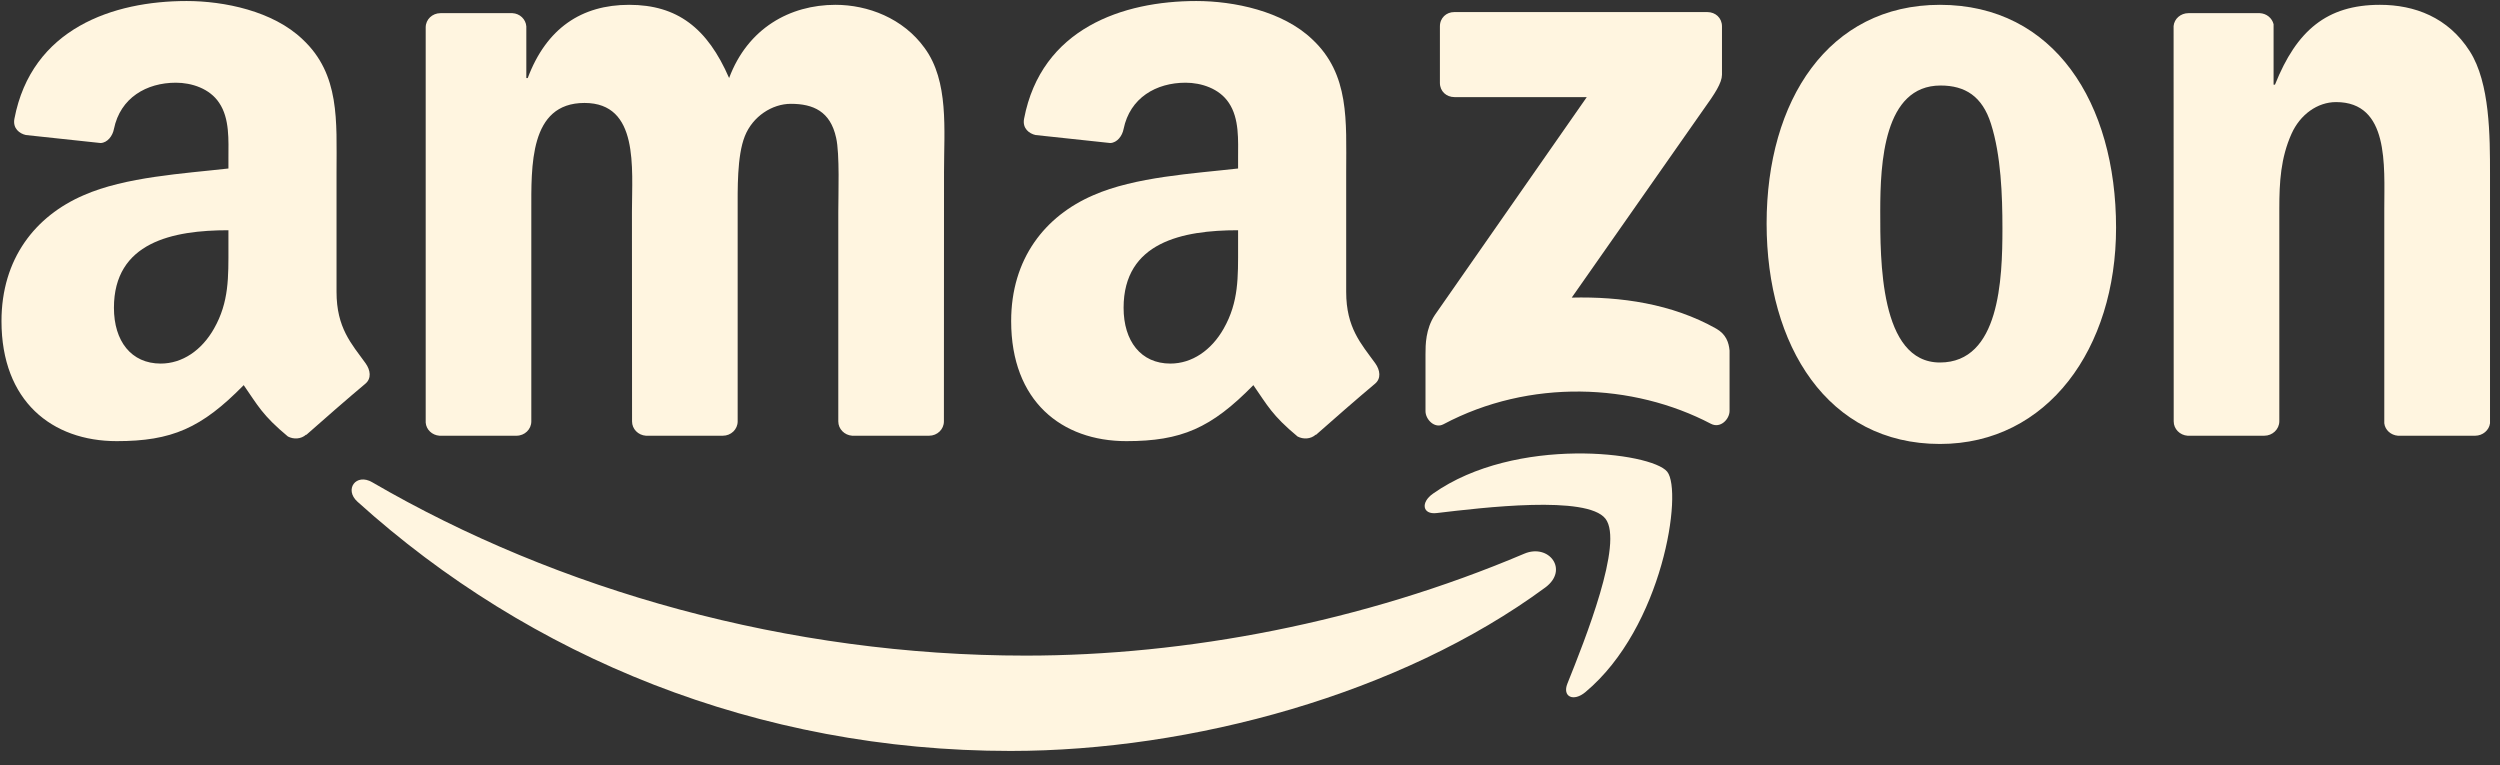 <svg width="183" height="56" viewBox="0 0 183 56" fill="none" xmlns="http://www.w3.org/2000/svg">
<rect x="0" y="0" width="183" height="56" fill="#333333" stroke="none"/>
<g clip-path="url(#clip0_2788_7539)">
<path d="M113.117 43.003C102.531 50.806 87.189 54.969 73.978 54.969C55.456 54.969 38.781 48.118 26.166 36.724C25.174 35.828 26.062 34.606 27.252 35.304C40.866 43.225 57.7 47.991 75.089 47.991C86.816 47.991 99.717 45.565 111.579 40.529C113.371 39.768 114.869 41.703 113.117 43.003Z" fill="#FFF5E0"></path>
<path d="M117.518 37.968C116.17 36.239 108.574 37.151 105.165 37.556C104.126 37.683 103.967 36.779 104.903 36.129C110.953 31.87 120.88 33.099 122.038 34.527C123.196 35.962 121.737 45.913 116.051 50.663C115.179 51.392 114.347 51.004 114.735 50.036C116.012 46.849 118.874 39.705 117.518 37.968Z" fill="#FFF5E0"></path>
<path d="M105.401 6.069V1.93C105.401 1.304 105.877 0.884 106.448 0.884H124.978C125.573 0.884 126.049 1.312 126.049 1.93V5.475C126.041 6.069 125.541 6.846 124.653 8.075L115.051 21.785C118.619 21.698 122.386 22.229 125.621 24.053C126.35 24.465 126.548 25.068 126.604 25.662V30.079C126.604 30.681 125.938 31.387 125.24 31.022C119.539 28.033 111.967 27.708 105.663 31.054C105.021 31.403 104.347 30.705 104.347 30.103V25.908C104.347 25.234 104.355 24.084 105.029 23.061L116.153 7.108H106.472C105.877 7.108 105.401 6.688 105.401 6.069Z" fill="#FFF5E0"></path>
<path d="M37.806 31.895H32.168C31.629 31.855 31.201 31.451 31.161 30.935V2.002C31.161 1.423 31.645 0.963 32.247 0.963H37.505C38.052 0.987 38.488 1.407 38.527 1.931V5.713H38.63C40.002 2.057 42.579 0.353 46.052 0.353C49.581 0.353 51.785 2.057 53.371 5.713C54.735 2.057 57.835 0.353 61.157 0.353C63.52 0.353 66.105 1.328 67.683 3.516C69.467 5.951 69.102 9.487 69.102 12.587L69.094 30.848C69.094 31.427 68.611 31.895 68.008 31.895H62.378C61.815 31.855 61.363 31.403 61.363 30.848V15.513C61.363 14.292 61.474 11.247 61.205 10.09C60.785 8.147 59.524 7.6 57.89 7.6C56.527 7.6 55.099 8.512 54.52 9.971C53.942 11.43 53.997 13.872 53.997 15.513V30.848C53.997 31.427 53.514 31.895 52.911 31.895H47.281C46.71 31.855 46.266 31.403 46.266 30.848L46.258 15.513C46.258 12.286 46.789 7.536 42.785 7.536C38.733 7.536 38.892 12.167 38.892 15.513V30.848C38.892 31.427 38.408 31.895 37.806 31.895Z" fill="#FFF5E0"></path>
<path d="M142.003 0.353C150.368 0.353 154.896 7.536 154.896 16.671C154.896 25.496 149.893 32.498 142.003 32.498C133.788 32.498 129.316 25.314 129.316 16.362C129.316 7.354 133.844 0.353 142.003 0.353ZM142.051 6.26C137.896 6.26 137.634 11.921 137.634 15.45C137.634 18.986 137.579 26.535 142.003 26.535C146.372 26.535 146.578 20.445 146.578 16.734C146.578 14.292 146.475 11.374 145.738 9.059C145.103 7.045 143.843 6.26 142.051 6.26Z" fill="#FFF5E0"></path>
<path d="M165.744 31.895H160.13C159.567 31.855 159.115 31.403 159.115 30.848L159.107 1.907C159.155 1.375 159.623 0.963 160.194 0.963H165.419C165.911 0.987 166.315 1.32 166.426 1.772V6.196H166.529C168.107 2.24 170.319 0.353 174.212 0.353C176.742 0.353 179.208 1.264 180.794 3.762C182.269 6.077 182.269 9.971 182.269 12.77V30.983C182.205 31.491 181.737 31.895 181.182 31.895H175.529C175.013 31.855 174.585 31.475 174.53 30.983V15.267C174.53 12.104 174.894 7.473 171.001 7.473C169.629 7.473 168.369 8.393 167.742 9.788C166.949 11.556 166.846 13.317 166.846 15.267V30.848C166.838 31.427 166.347 31.895 165.744 31.895Z" fill="#FFF5E0"></path>
<path d="M90.628 18.074V16.853C86.553 16.853 82.247 17.726 82.247 22.531C82.247 24.965 83.508 26.614 85.672 26.614C87.258 26.614 88.678 25.639 89.574 24.053C90.684 22.102 90.628 20.271 90.628 18.074ZM96.314 31.816C95.941 32.149 95.402 32.172 94.981 31.951C93.11 30.396 92.777 29.675 91.746 28.192C88.654 31.348 86.465 32.291 82.453 32.291C77.712 32.291 74.017 29.366 74.017 23.506C74.017 18.931 76.498 15.815 80.027 14.292C83.088 12.944 87.361 12.706 90.628 12.334V11.604C90.628 10.264 90.731 8.678 89.946 7.521C89.257 6.482 87.94 6.054 86.783 6.054C84.634 6.054 82.715 7.156 82.247 9.44C82.152 9.947 81.779 10.447 81.272 10.47L75.801 9.884C75.341 9.781 74.833 9.408 74.96 8.702C76.221 2.073 82.207 0.075 87.568 0.075C90.311 0.075 93.895 0.805 96.06 2.882C98.803 5.443 98.541 8.861 98.541 12.579V21.365C98.541 24.006 99.636 25.163 100.667 26.59C101.031 27.098 101.111 27.708 100.651 28.089C99.501 29.048 97.455 30.832 96.329 31.832L96.314 31.816Z" fill="#FFF5E0"></path>
<path d="M16.721 18.074V16.853C12.645 16.853 8.34 17.726 8.34 22.531C8.34 24.965 9.601 26.614 11.765 26.614C13.351 26.614 14.77 25.639 15.666 24.053C16.776 22.102 16.721 20.271 16.721 18.074ZM22.406 31.816C22.034 32.149 21.494 32.172 21.074 31.951C19.203 30.396 18.87 29.675 17.839 28.192C14.747 31.348 12.558 32.291 8.546 32.291C3.804 32.291 0.109 29.366 0.109 23.506C0.109 18.931 2.591 15.815 6.12 14.292C9.18 12.944 13.454 12.706 16.721 12.334V11.604C16.721 10.264 16.824 8.678 16.039 7.521C15.349 6.482 14.033 6.054 12.875 6.054C10.726 6.054 8.808 7.156 8.34 9.44C8.245 9.947 7.872 10.447 7.365 10.47L1.893 9.884C1.434 9.781 0.926 9.408 1.053 8.702C2.314 2.073 8.3 0.075 13.66 0.075C16.404 0.075 19.988 0.805 22.152 2.882C24.896 5.443 24.634 8.861 24.634 12.579V21.365C24.634 24.006 25.729 25.163 26.759 26.59C27.124 27.098 27.203 27.708 26.744 28.089C25.594 29.048 23.548 30.832 22.422 31.832L22.406 31.816Z" fill="#FFF5E0"></path>
</g>
<defs>
<clipPath id="clip0_2788_7539">
<rect width="182.375" height="55.045" fill="white"></rect>
</clipPath>
</defs>
</svg>
